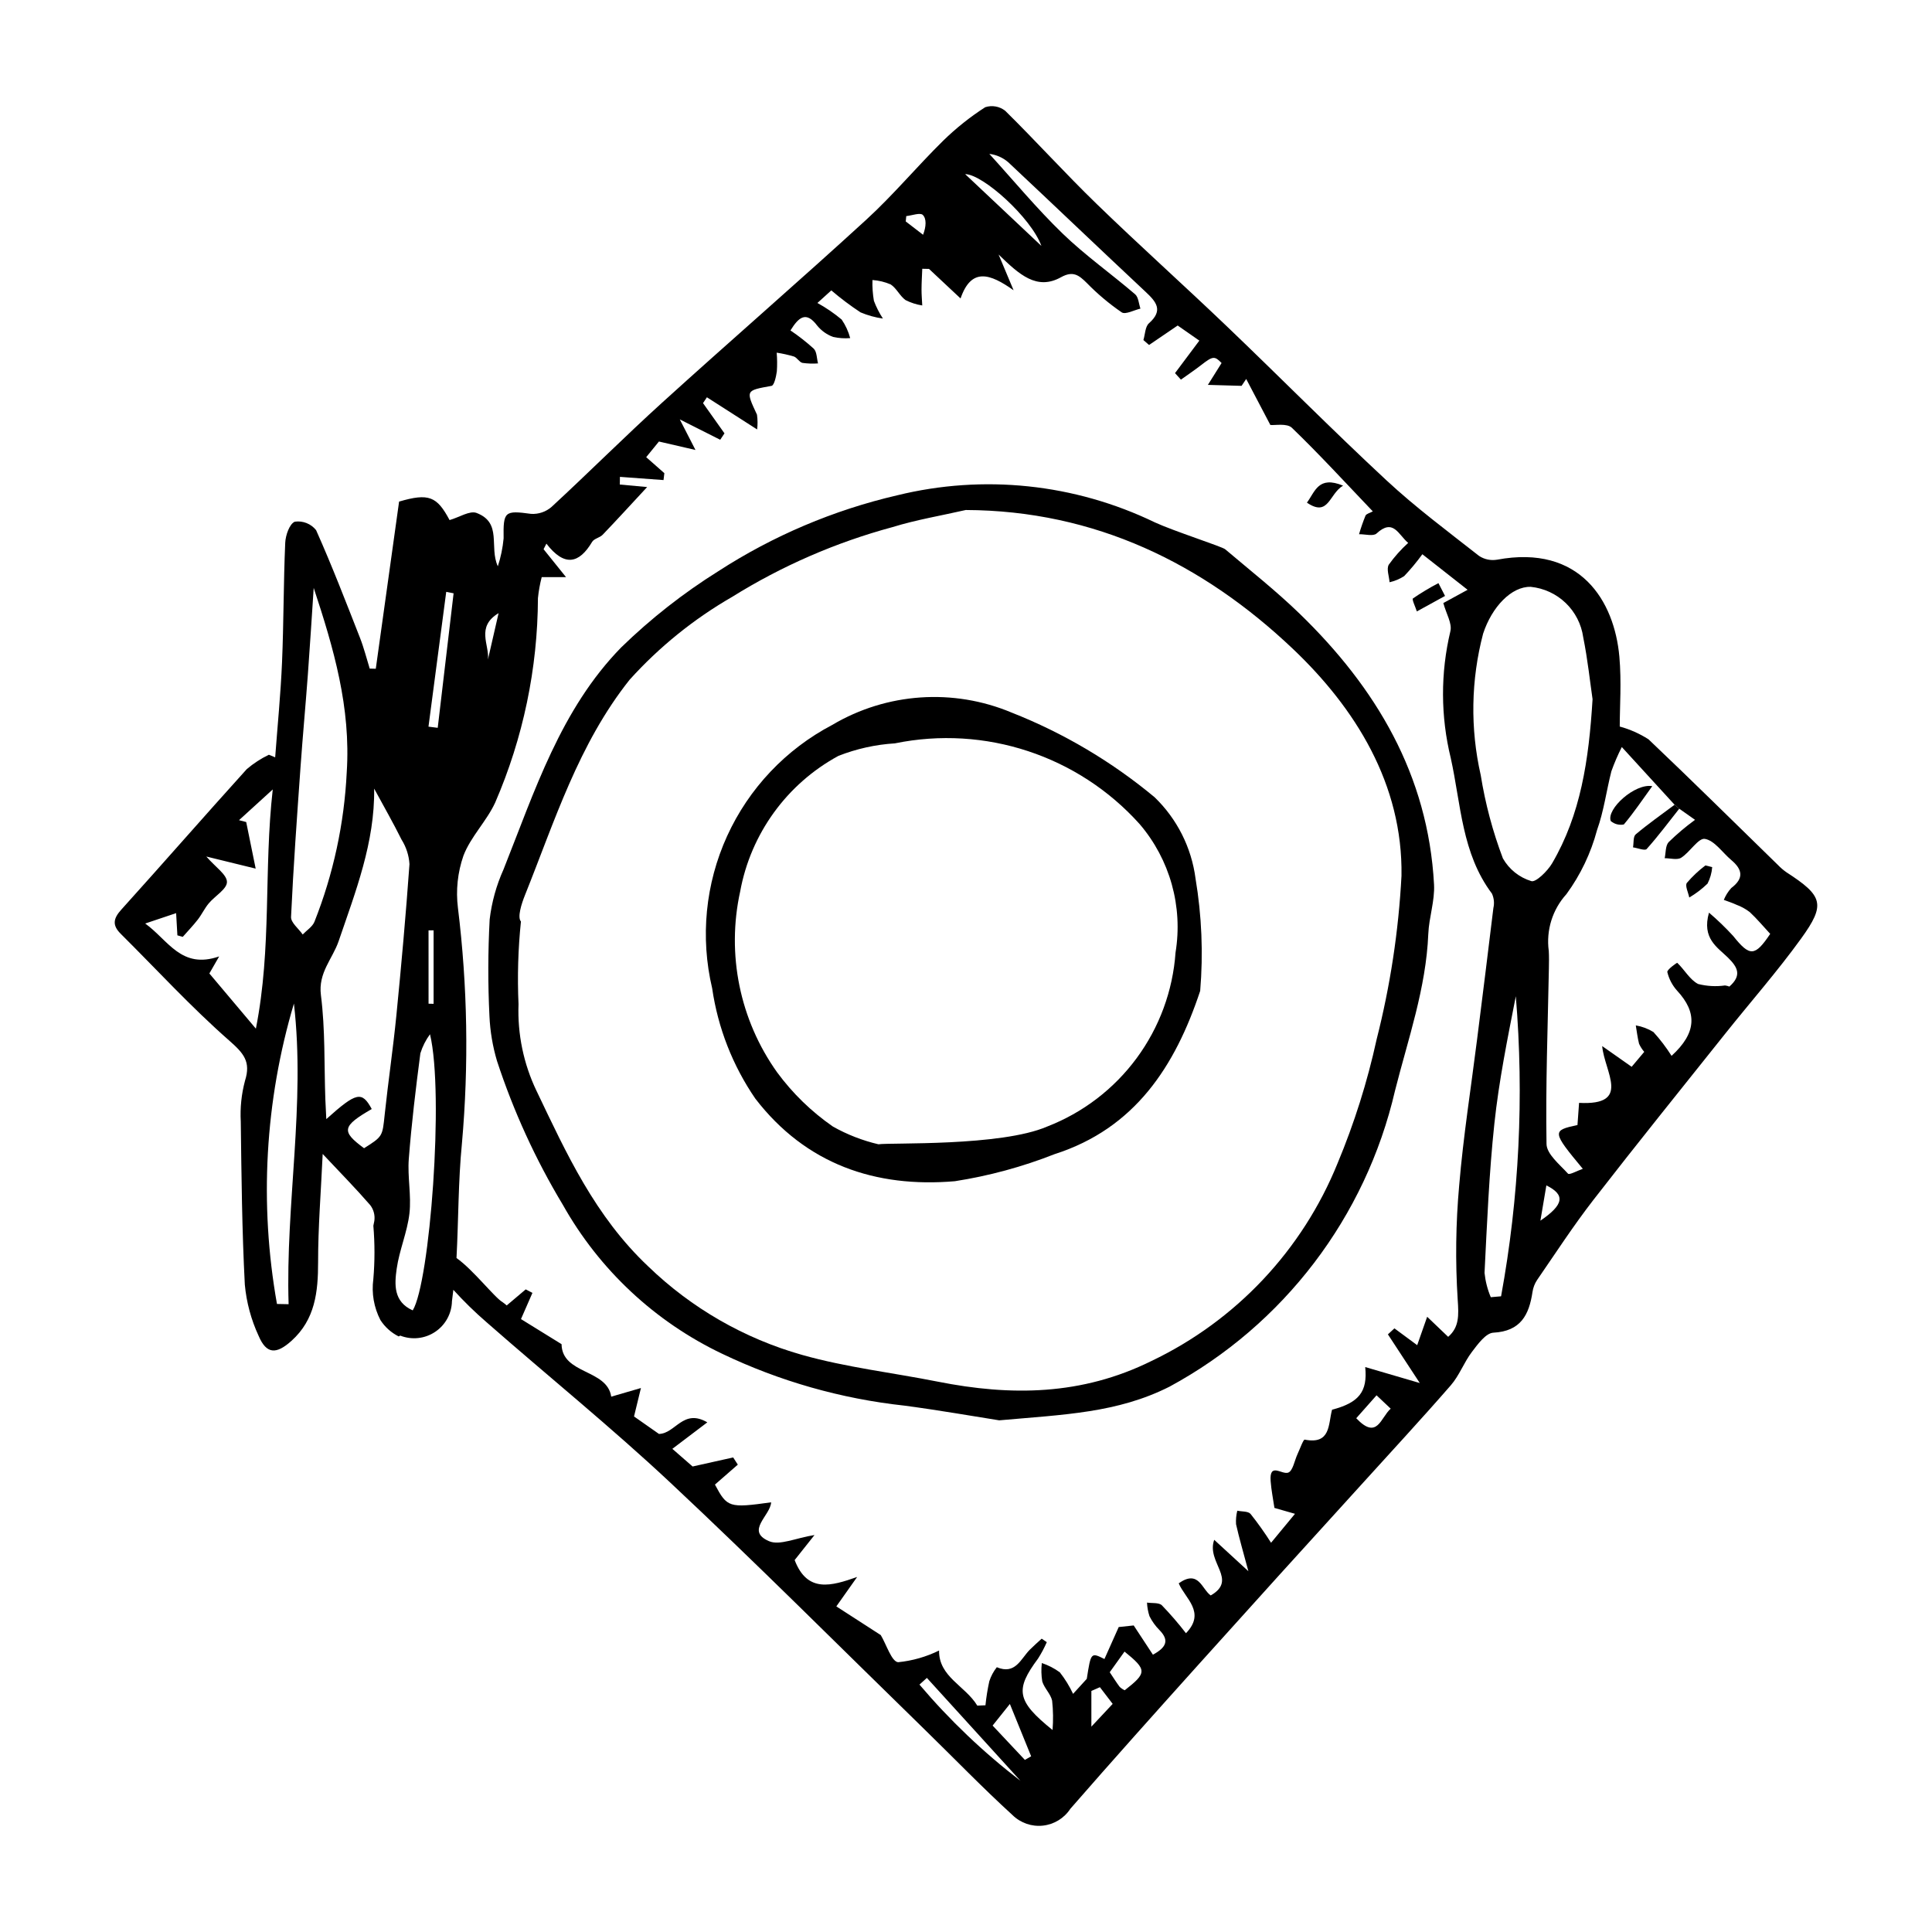 <?xml version="1.0" encoding="UTF-8"?>
<!-- The Best Svg Icon site in the world: iconSvg.co, Visit us! https://iconsvg.co -->
<svg fill="#000000" width="800px" height="800px" version="1.1" viewBox="144 144 512 512" xmlns="http://www.w3.org/2000/svg">
 <g>
  <path d="m617.41 375.15c-0.789-0.551-1.523-1.18-2.191-1.875-11.43-11.141-22.773-22.371-34.352-33.355h-0.004c-2.352-1.504-4.918-2.644-7.613-3.379 0-5.219 0.492-11.922-0.102-18.527-1.316-14.719-10.359-29.816-32.438-25.684l0.004-0.004c-1.648 0.281-3.344-0.078-4.742-1-8.305-6.523-16.82-12.855-24.543-20.031-14.375-13.352-28.18-27.316-42.363-40.875-11.402-10.902-23.16-21.434-34.48-32.41-8.262-8.008-15.988-16.566-24.188-24.645-1.496-1.184-3.488-1.543-5.305-0.953-4.004 2.574-7.738 5.551-11.141 8.875-6.945 6.84-13.227 14.387-20.406 20.961-17.84 16.332-36.125 32.176-54.043 48.43-9.953 9.027-19.457 18.543-29.332 27.656-1.492 1.301-3.438 1.965-5.414 1.848-7.035-0.965-7.402-0.652-7.293 6.492-0.234 2.516-0.746 4.996-1.531 7.398-2.367-5.141 1.238-11.512-5.637-14.137-1.793-0.684-4.539 1.133-7.152 1.891-3.348-6.281-5.504-7.211-13.379-4.902-2.062 14.785-4.121 29.551-6.176 44.301l-1.609-0.039c-0.84-2.695-1.52-5.453-2.547-8.078-3.762-9.59-7.465-19.215-11.664-28.617-1.352-1.691-3.492-2.543-5.633-2.238-1.406 0.559-2.461 3.594-2.547 5.594-0.461 10.562-0.398 21.148-0.848 31.711-0.359 8.391-1.191 16.762-1.816 25.145l-1.668-0.688c-2.113 1.016-4.082 2.297-5.863 3.816-11.172 12.352-22.117 24.906-33.277 37.266-2.121 2.352-2.383 4.121-0.133 6.359 9.535 9.477 18.652 19.426 28.734 28.281 3.82 3.359 5.836 5.578 4.207 10.688v0.004c-0.941 3.523-1.316 7.168-1.117 10.809 0.184 14.406 0.324 28.824 1.074 43.211v-0.004c0.434 4.699 1.668 9.289 3.656 13.57 2.062 4.852 4.641 4.984 8.723 1.309 6.25-5.629 7.047-12.945 7.039-20.82-0.008-9.242 0.746-18.484 1.215-28.691 4.789 5.098 8.816 9.195 12.57 13.523v-0.004c0.938 1.199 1.34 2.727 1.117 4.231-0.098 0.426-0.168 0.852-0.258 1.277 0.398 4.715 0.395 9.453-0.008 14.168-0.5 3.711 0.156 7.488 1.875 10.816 1.195 1.859 2.871 3.359 4.848 4.348 0.145-0.055 0.281-0.129 0.406-0.219 3.051 1.203 6.5 0.84 9.23-0.977 2.734-1.812 4.406-4.852 4.477-8.133 0.125-1.008 0.246-2.019 0.371-3.031v0.004c2.75 3.027 5.676 5.891 8.77 8.566 16.199 14.211 32.984 27.785 48.699 42.504 22.891 21.434 45.055 43.648 67.512 65.539 7.738 7.543 15.246 15.34 23.227 22.613v0.004c2.133 2.078 5.086 3.094 8.043 2.766 2.961-0.324 5.621-1.957 7.25-4.449 11.211-12.863 22.598-25.578 34.008-38.27 14.266-15.863 28.578-31.68 42.941-47.449 7.988-8.824 16.086-17.555 23.898-26.535 2.254-2.594 3.477-6.062 5.574-8.824 1.555-2.043 3.688-5 5.688-5.106 7.266-0.379 9.465-4.719 10.375-10.789 0.168-1.141 0.586-2.231 1.227-3.188 4.898-7.106 9.605-14.363 14.887-21.176 11.504-14.84 23.297-29.457 35.004-44.141 6.691-8.391 13.801-16.473 20.074-25.16 6.57-9.09 5.773-11.301-3.91-17.57zm-197.43-165.98c-7.481-7.047-13.758-12.957-20.207-19.031 4.758 0.07 17.512 11.586 20.207 19.031zm-35.809-7.902c1.512-0.156 3.688-0.992 4.379-0.312 1 0.98 0.926 3.059 0.074 5.262-1.531-1.18-3.062-2.356-4.594-3.535zm-108.04 105.22c-1.164 5.07-1.992 8.68-2.82 12.289 0.445-3.852-3.258-8.641 2.82-12.289zm-13.875-5.644 1.953 0.387c-1.402 11.883-2.805 23.766-4.207 35.648l-2.449-0.309zm-3.348 89.703v19.477l-1.336-0.031-0.004-19.434zm-47.094 26.059c-4.805-5.699-8.328-9.883-12.328-14.629 0.07-0.121 0.883-1.539 2.594-4.516-10.059 3.477-13.461-4.285-19.598-8.719 3.348-1.121 5.781-1.938 8.195-2.75 0.094 1.652 0.215 3.766 0.336 5.883l1.422 0.402c1.332-1.516 2.738-2.973 3.973-4.562 1.059-1.359 1.801-2.973 2.898-4.293 1.641-1.977 4.844-3.797 4.84-5.684-0.004-1.961-3.019-3.922-5.469-6.75 4.418 1.082 8.129 1.992 13.082 3.203-1.008-4.949-1.758-8.648-2.512-12.344l-1.906-0.492c2.562-2.336 5.125-4.672 8.941-8.145-2.426 21.512-0.211 41.793-4.469 63.395zm8.672 73.02-3.09-0.062 0.004 0.004c-4.719-26.527-3.184-53.789 4.492-79.617 3.086 26.695-2.242 53.07-1.406 79.68zm6.844-101.34c-0.543 1.324-2.051 2.254-3.109 3.363-1.082-1.555-3.16-3.152-3.09-4.652 0.613-13.25 1.574-26.484 2.512-39.719 0.582-8.215 1.348-16.418 1.953-24.629 0.562-7.613 1.031-15.238 1.539-22.855 5.301 16.016 9.871 31.695 8.754 48.875-0.66 13.586-3.551 26.973-8.559 39.617zm18.621 51.082c-0.613 5.762-0.477 5.777-5.469 8.922-6.106-4.484-5.844-5.832 2.035-10.387-2.606-4.797-4.023-4.523-12.043 2.672-0.098-2.035-0.195-3.66-0.254-5.285-0.324-9.199-0.012-18.477-1.172-27.566-0.762-5.973 3.09-9.598 4.699-14.316 4.488-13.152 9.602-26.133 9.41-40.418 2.547 4.703 5.055 9.078 7.293 13.582l0.004-0.004c1.211 1.945 1.922 4.156 2.062 6.441-0.953 13.398-2.156 26.777-3.477 40.145-0.867 8.754-2.16 17.465-3.09 26.215zm7.43 51.895c-5.141-2.277-4.84-6.898-4.254-11.031 0.699-4.953 2.816-9.715 3.379-14.668 0.539-4.738-0.539-9.648-0.172-14.426 0.723-9.359 1.852-18.695 3.07-28.008l0.004-0.004c0.566-1.809 1.426-3.512 2.547-5.039 3.789 15.844-0.051 65.84-4.574 73.172zm134.29 99.172 1.965-1.773c8.266 9.09 16.535 18.184 24.801 27.273-9.801-7.523-18.773-16.07-26.766-25.5zm27.934 19.957c-2.773-2.949-5.543-5.898-8.551-9.098 1.395-1.746 2.519-3.152 4.574-5.723 2.152 5.297 3.894 9.582 5.637 13.867zm17.621-8.812v-9.461l2.262-0.996 3.383 4.426c-1.59 1.699-2.914 3.113-5.644 6.027zm8.84-9.641v-0.004c-0.492-0.223-0.945-0.523-1.336-0.895-0.895-1.184-1.676-2.449-2.637-3.883l3.918-5.469c5.992 4.852 5.969 5.629 0.055 10.246zm61.352-72.09c1.766-1.996 3.445-3.891 5.383-6.078l3.75 3.543c-2.672 2.332-3.527 8.453-9.133 2.531zm32.039-100.5c-1.621 12.918-3.668 25.797-4.754 38.758-0.91 10.078-1.043 20.211-0.398 30.309 0.297 4.215 0.402 7.316-2.523 9.859-1.949-1.863-3.758-3.59-5.566-5.32-0.883 2.508-1.762 5.019-2.644 7.527-1.906-1.406-3.969-2.93-6.031-4.453l-1.73 1.59 8.449 12.898c-5.734-1.68-10.066-2.945-14.461-4.234 0.656 6.535-1.652 9.434-8.789 11.305-1.043 3.848-0.293 9.289-7.246 7.926-0.371-0.074-1.27 2.477-1.898 3.816-0.809 1.723-1.23 4.481-2.484 4.93-1.684 0.602-5.023-2.84-4.648 2.262 0.176 2.383 0.66 4.746 1.004 7.09l5.449 1.562c-2.379 2.883-4.219 5.109-6.34 7.672-1.676-2.644-3.492-5.199-5.441-7.648-0.648-0.738-2.309-0.59-3.508-0.844h-0.004c-0.289 1.168-0.402 2.371-0.328 3.57 0.824 3.699 1.902 7.344 3.269 12.461-3.715-3.414-6.109-5.613-9.055-8.32-2.168 6 6.356 10.559-0.922 14.742-2.375-1.641-3.164-6.949-8.484-3.215 1.641 3.977 7.309 7.668 1.922 13.227-1.992-2.582-4.125-5.055-6.387-7.402-0.809-0.77-2.598-0.508-3.938-0.715 0.055 1.227 0.273 2.441 0.656 3.609 0.684 1.367 1.586 2.621 2.672 3.703 2.672 2.746 1.719 4.598-1.762 6.496-1.656-2.519-3.277-4.988-5.094-7.75l-3.969 0.422c-1.406 3.148-2.59 5.793-3.785 8.473-3.582-1.781-3.582-1.781-4.68 5.254-0.949 1.043-2.066 2.269-3.633 3.984v-0.004c-0.945-2.027-2.125-3.941-3.508-5.703-1.453-1.062-3.066-1.895-4.773-2.465-0.188 1.625-0.148 3.269 0.117 4.883 0.547 1.797 2.223 3.289 2.613 5.086 0.285 2.582 0.32 5.188 0.113 7.777-9.574-7.715-9.969-10.684-3.848-18.922 0.887-1.391 1.66-2.848 2.324-4.359l-1.359-0.922c-1.043 0.965-2.121 1.898-3.125 2.906-2.422 2.43-3.828 6.734-8.762 4.66-0.879 1.109-1.555 2.367-1.988 3.711-0.465 2.106-0.805 4.234-1.023 6.375l-2.164 0.086c-3.188-5.262-10.227-7.609-10.129-14.602v0.004c-3.402 1.672-7.078 2.723-10.852 3.098-1.727-0.141-3.098-4.688-4.598-7.188-3.543-2.289-7.457-4.812-11.777-7.602 2.289-3.234 3.902-5.519 5.516-7.801-6.789 2.383-13.191 4.344-16.562-4.481 1.566-1.973 3.094-3.898 5.262-6.633-5.004 0.793-9.23 2.844-12.051 1.629-6.312-2.711 0.348-6.719 0.559-10.297-11.16 1.551-11.656 1.375-14.891-4.699 2.074-1.812 4.066-3.551 6.059-5.289l-1.23-1.906c-3.445 0.77-6.887 1.535-10.75 2.398-1.156-1.008-2.715-2.367-5.367-4.68 3.144-2.383 5.836-4.422 9.266-7.019-6.426-3.75-8.434 2.992-12.816 3.07-2.301-1.613-4.883-3.422-6.606-4.633l1.832-7.535c-2.301 0.668-4.602 1.34-7.875 2.293-1.082-7.367-13.035-5.848-13.16-13.914-4.215-2.606-7.816-4.832-10.754-6.648 1.41-3.223 2.223-5.086 3.035-6.945l-1.781-0.926c-1.688 1.426-3.375 2.852-5.031 4.254h-0.008c-0.336-0.305-0.695-0.59-1.07-0.848-2.152-1.238-7.777-8.574-12.234-11.715 0.535-10.121 0.449-20.301 1.438-30.375 1.844-20.785 1.488-41.703-1.059-62.414-0.582-4.66-0.082-9.395 1.461-13.832 1.918-5.031 6.144-9.145 8.418-14.09 7.398-17.102 11.254-35.527 11.324-54.164 0.191-1.879 0.523-3.738 1-5.57h6.445c-2.465-3.066-4.211-5.234-5.953-7.402l0.75-1.469c4.758 6.168 8.648 5.359 12.121-0.477 0.52-0.871 2.027-1.09 2.793-1.887 3.707-3.863 7.316-7.824 11.785-12.637-3.734-0.344-5.488-0.508-7.242-0.668l0.027-2.031c3.852 0.281 7.703 0.562 11.555 0.848l0.219-1.828c-1.535-1.352-3.07-2.703-4.812-4.238 1.414-1.742 2.699-3.32 3.375-4.148l9.684 2.238c-1.227-2.391-2.453-4.777-4.156-8.102 3.945 1.988 7.328 3.695 10.711 5.398l1.133-1.699c-1.895-2.672-3.793-5.34-5.688-8.012l1.031-1.547c4.164 2.664 8.324 5.332 13.309 8.523v0.004c0.16-1.305 0.148-2.625-0.039-3.922-3.027-6.496-3.031-6.379 3.863-7.633 0.695-0.125 1.215-2.477 1.402-3.852 0.113-1.645 0.098-3.301-0.043-4.945 1.543 0.234 3.066 0.574 4.562 1.016 0.852 0.305 1.426 1.496 2.266 1.695 1.367 0.191 2.754 0.238 4.129 0.137-0.348-1.328-0.293-3.051-1.129-3.902v0.004c-1.941-1.758-4.004-3.375-6.176-4.84 2.188-3.519 4.141-5.231 7.117-1.238v-0.004c1.105 1.344 2.551 2.367 4.184 2.965 1.484 0.328 3.012 0.434 4.527 0.309-0.465-1.754-1.23-3.414-2.254-4.91-1.996-1.672-4.148-3.144-6.43-4.398 1.828-1.656 3.012-2.727 3.688-3.34l-0.004 0.004c2.457 2.102 5.043 4.047 7.742 5.824 1.898 0.801 3.891 1.352 5.93 1.641-0.965-1.477-1.766-3.051-2.387-4.699-0.312-1.82-0.441-3.668-0.383-5.512 1.664 0.113 3.297 0.508 4.828 1.164 1.555 1.012 2.418 3.051 3.938 4.152 1.391 0.703 2.887 1.188 4.43 1.426-0.066-1.422-0.195-2.84-0.191-4.262 0.008-1.82 0.125-3.641 0.195-5.461l1.789 0.035c2.559 2.394 5.117 4.789 8.359 7.828 2.844-8.258 7.789-6.617 14.055-2.164-1.699-4.051-2.488-5.93-3.977-9.48 5.504 5.348 10.141 9.578 16.543 6.019 3.203-1.777 4.754-0.535 6.852 1.543l-0.004-0.004c2.816 2.887 5.91 5.488 9.234 7.769 1.004 0.66 3.277-0.605 4.969-0.988-0.449-1.293-0.516-3.035-1.414-3.805-6.34-5.438-13.223-10.293-19.207-16.082-6.863-6.637-12.98-14.043-19.422-21.117v-0.004c1.848 0.223 3.586 0.988 4.996 2.203 12.16 11.398 24.199 22.926 36.367 34.312 2.848 2.664 4.824 4.926 0.938 8.375-1.012 0.895-1.008 2.934-1.473 4.445l1.5 1.309c2.445-1.664 4.891-3.328 7.582-5.16l5.742 4.004c-2.356 3.144-4.402 5.883-6.449 8.617l1.57 1.723c1.801-1.293 3.648-2.527 5.394-3.887 3.074-2.394 3.535-2.414 5.379-0.516-1.281 2.047-2.457 3.922-3.629 5.793 2.977 0.086 5.953 0.172 8.93 0.258l1.223-1.824c2.094 3.984 4.184 7.969 6.402 12.191 1.25 0.129 4.402-0.512 5.715 0.754 7.301 7.035 14.16 14.531 21.438 22.148-0.777 0.43-1.707 0.621-1.938 1.129v-0.008c-0.656 1.613-1.227 3.258-1.715 4.93 1.582-0.027 3.773 0.605 4.641-0.191 4.457-4.113 5.766 0.316 8.387 2.492v-0.004c-1.918 1.738-3.644 3.676-5.148 5.777-0.652 1.137 0.098 3.074 0.211 4.652 1.371-0.309 2.68-0.855 3.863-1.617 1.734-1.828 3.348-3.769 4.828-5.805 4.242 3.332 7.992 6.281 11.988 9.422-2.676 1.461-4.625 2.523-6.434 3.512 0.77 2.844 2.383 5.426 1.867 7.465h0.004c-2.637 11.062-2.602 22.594 0.105 33.641 2.715 12.258 2.887 25.23 10.91 35.898v0.004c0.547 1.195 0.68 2.539 0.379 3.82-1.387 11.574-2.852 23.141-4.305 34.707zm6.344 68.184-2.727 0.238c-0.871-2.055-1.426-4.227-1.656-6.445 0.664-13.18 1.207-26.391 2.602-39.504 1.203-11.344 3.484-22.574 5.688-33.812v0.004c2.207 26.562 0.891 53.301-3.906 79.52zm8.008-110.03c-3.188-0.969-5.879-3.121-7.523-6.019-2.703-7.133-4.668-14.523-5.875-22.059-2.816-12.375-2.594-25.246 0.637-37.52 2.332-7.082 7.512-12.52 12.602-12.387 3.484 0.348 6.75 1.852 9.273 4.277 2.523 2.422 4.16 5.625 4.648 9.09 1.195 5.918 1.82 11.949 2.477 16.41-0.992 16.266-3.168 30.586-10.715 43.488-1.219 2.078-4.359 5.137-5.523 4.719zm2.414 89.988c0.586-3.477 1.078-6.383 1.582-9.352 5.019 2.496 4.719 5.051-1.582 9.352zm51.078-75.461c-2.008-2.188-4.144-4.25-6.402-6.172-1.945 6.856 2.219 9.16 5.023 11.914 2.551 2.508 3.777 4.695 0.379 7.68-0.371-0.148-0.758-0.25-1.156-0.297-2.375 0.336-4.797 0.203-7.125-0.387-2.203-1.133-3.609-3.789-5.527-5.606-0.082-0.078-2.773 1.824-2.633 2.438h-0.004c0.438 1.836 1.328 3.531 2.59 4.934 5.398 5.824 5.164 11.223-1.465 17.277-1.418-2.238-3.023-4.352-4.805-6.312-1.43-0.879-3.019-1.477-4.676-1.758 0.273 1.625 0.465 3.273 0.867 4.871 0.352 0.773 0.812 1.496 1.371 2.141l-3.332 3.961c-2.289-1.609-4.312-3.031-7.812-5.492 0.602 6.859 7.836 15.789-6.125 15.051l-0.426 5.875c-6.781 1.445-6.766 1.75 1.414 11.602-1.484 0.516-3.559 1.68-3.918 1.285-2.203-2.426-5.656-5.18-5.699-7.871-0.254-15.516 0.336-31.047 0.629-46.57 0.027-1.539 0.059-3.082-0.031-4.613l-0.004-0.004c-0.73-5.457 0.988-10.961 4.691-15.031 3.731-5.106 6.477-10.859 8.105-16.965 1.797-5 2.477-10.395 3.797-15.578 0.785-2.199 1.711-4.348 2.766-6.43 5.227 5.715 9.609 10.508 13.992 15.297l1.23 1.043 4.18 2.949v0.004c-2.473 1.805-4.812 3.785-7.004 5.922-0.852 0.969-0.723 2.805-1.035 4.246 1.484-0.004 3.316 0.543 4.375-0.129 2.324-1.473 4.551-5.285 6.277-4.992 2.574 0.441 4.652 3.637 6.992 5.602 2.988 2.508 3.414 4.856-0.008 7.43v0.004c-0.836 0.922-1.5 1.984-1.965 3.133 1.105 0.418 2.238 0.773 3.309 1.27v0.004c1.277 0.465 2.477 1.121 3.555 1.949 1.922 1.781 3.609 3.816 5.43 5.781-4.055 6.047-5.406 6.074-9.82 0.547z"/>
  <path d="m488.36 306.58c-6.223-6.023-13.055-11.414-19.676-17.02-0.844-0.715-13.68-4.828-18.664-7.137-21.227-10.25-45.363-12.781-68.258-7.16-16.859 3.91-32.914 10.727-47.441 20.137-9.246 5.785-17.855 12.539-25.676 20.148-16.062 16.414-22.949 38.117-31.215 58.879-1.887 4.191-3.121 8.648-3.664 13.219-0.457 8.555-0.477 17.125-0.055 25.684 0.184 4.012 0.855 7.984 2 11.836 4.367 13.316 10.215 26.102 17.441 38.109 9.668 17.215 24.43 31.016 42.258 39.5 15.199 7.269 31.516 11.91 48.262 13.73 9.289 1.23 18.527 2.863 25.133 3.898 17.238-1.539 31.285-1.938 45.129-8.922 30.234-16.367 51.996-44.922 59.754-78.418 3.473-13.742 8.234-27.172 8.824-41.543 0.18-4.391 1.754-8.789 1.523-13.121-1.559-29.012-15.34-52.129-35.676-71.82zm20.453 112.9c-2.449 11.215-5.91 22.188-10.332 32.781-9.32 23.012-26.91 41.707-49.312 52.406-18.496 9.16-37.219 9.34-56.668 5.481-11.988-2.379-24.238-3.777-35.953-7.09-15.301-4.332-29.293-12.375-40.734-23.422-14.133-13.32-21.676-29.898-29.629-46.543h-0.004c-3.426-7.152-5.062-15.031-4.766-22.957-0.328-7.316-0.117-14.648 0.641-21.934-1.008-1.105 0.168-4.742 1.047-6.934 7.906-19.684 14.184-40.074 27.762-57.141 7.84-8.688 17-16.09 27.141-21.934 13.191-8.223 27.523-14.457 42.531-18.508 6.332-1.953 12.93-3.043 19.402-4.527 34.289 0.133 62.914 14.25 86.652 36.762 16.602 15.746 29.199 35.906 28.82 60.18v0.004c-0.77 14.637-2.981 29.168-6.598 43.375z"/>
  <path d="m526.95 301.93c-2.488 1.367-4.981 2.734-7.469 4.102-0.379-1.188-1.363-3.191-1.035-3.438h-0.004c2.168-1.488 4.422-2.844 6.758-4.055z"/>
  <path d="m499.93 272.7c-3.742 2.191-3.789 8.434-9.582 4.508 2.191-2.957 3.023-7.207 9.582-4.508z"/>
  <path d="m589.02 358.31c-2.844 3.594-5.582 7.281-8.637 10.688-0.465 0.52-2.375-0.258-3.617-0.438 0.215-1.176 0.008-2.848 0.711-3.441 3.301-2.781 6.852-5.266 10.312-7.856z"/>
  <path d="m581.87 352.34c-2.609 3.609-4.902 7.019-7.531 10.148l0.004 0.004c-1.238 0.246-2.519-0.086-3.477-0.91-1.203-3.172 6.391-10.055 11.004-9.242z"/>
  <path d="m597.75 373.8c-0.121 1.523-0.539 3.008-1.238 4.367-1.461 1.414-3.086 2.652-4.84 3.684-0.258-1.324-1.176-3.113-0.637-3.875h0.004c1.465-1.719 3.113-3.273 4.914-4.629z"/>
  <path d="m462.06 406.6c-6.621 19.961-17.293 36.441-38.574 43.258-8.52 3.359-17.387 5.766-26.434 7.176-21.027 1.797-39.477-4.484-52.867-21.863-6.008-8.746-9.926-18.754-11.453-29.254-3.191-13.516-1.801-27.711 3.961-40.352 5.762-12.637 15.562-23 27.859-29.453 14.441-8.551 32.07-9.762 47.543-3.269 13.73 5.41 26.508 12.973 37.855 22.406 5.973 5.746 9.809 13.359 10.879 21.578 1.648 9.836 2.062 19.836 1.23 29.773zm-85.258 40.648c2.988-0.477 32.453 0.617 44.707-4.703v0.004c9.465-3.668 17.688-9.953 23.711-18.121 6.023-8.164 9.598-17.879 10.309-28 1.996-12.188-1.48-24.637-9.504-34.027-16.293-18.152-40.988-26.297-64.879-21.402-5.129 0.316-10.176 1.438-14.957 3.316-13.668 7.426-23.242 20.641-26.039 35.945-3.652 16.629-0.102 34.023 9.773 47.891 4.102 5.582 9.102 10.445 14.797 14.391 3.785 2.133 7.852 3.719 12.082 4.707z"/>
 </g>
</svg>